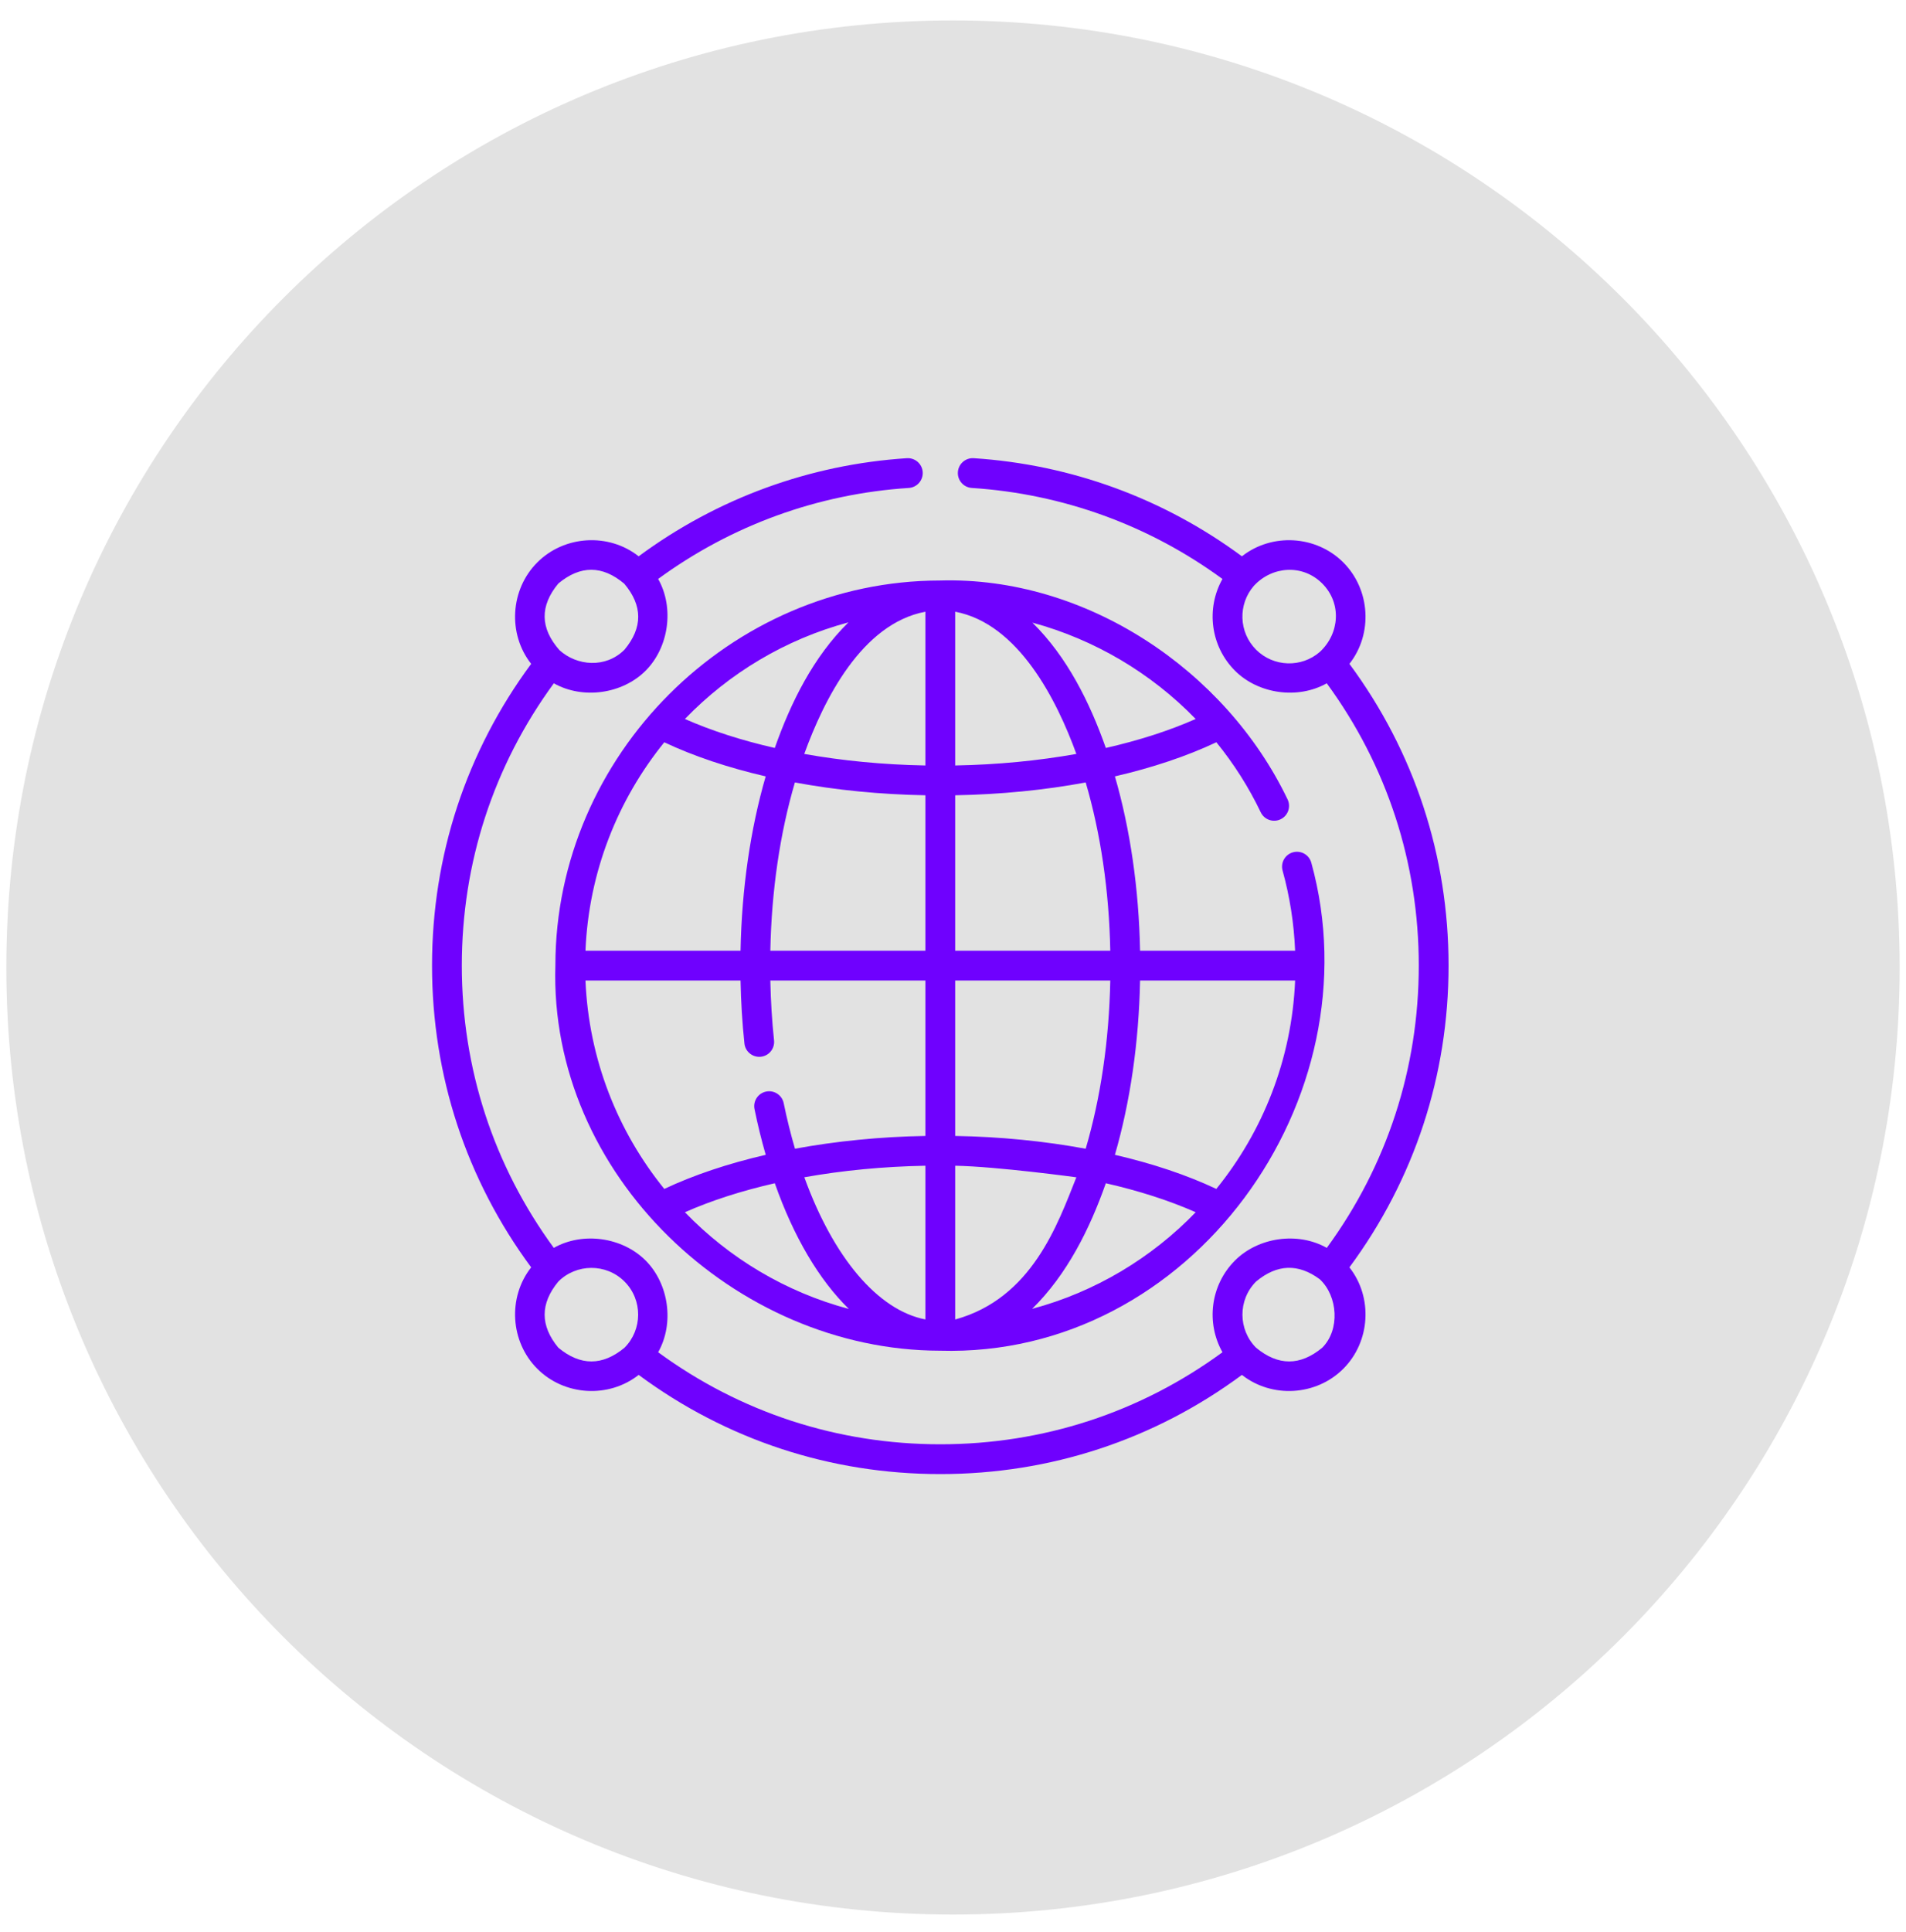 <svg width="75" height="76" viewBox="0 0 75 76" fill="none" xmlns="http://www.w3.org/2000/svg">
<path d="M0.25 38.054C0.25 17.482 16.927 0.804 37.5 0.804C58.072 0.804 74.75 17.482 74.75 38.054C74.75 58.627 58.072 75.304 37.5 75.304C16.927 75.304 0.25 58.627 0.25 38.054Z" fill="#E2E2E2"/>
<g clip-path="url(#clip0_366_7419)">
<path d="M57 37.979C57 33.658 55.653 29.565 53.099 26.111C54.028 24.931 53.924 23.188 52.858 22.122C51.792 21.055 50.049 20.952 48.869 21.881C45.785 19.603 42.147 18.271 38.315 18.022C37.992 18.001 37.713 18.246 37.692 18.569C37.671 18.892 37.916 19.171 38.239 19.192C41.816 19.424 45.215 20.659 48.103 22.772C47.456 23.92 47.621 25.406 48.597 26.382C49.515 27.299 51.069 27.517 52.207 26.876C54.578 30.113 55.828 33.94 55.828 37.979C55.828 42.018 54.578 45.845 52.208 49.082C51.07 48.438 49.513 48.661 48.597 49.577C47.621 50.553 47.456 52.038 48.103 53.187C44.866 55.557 41.039 56.807 37 56.807C32.961 56.807 29.135 55.558 25.898 53.187C26.541 52.05 26.319 50.493 25.403 49.577C24.487 48.661 22.93 48.438 21.792 49.082C19.422 45.845 18.172 42.018 18.172 37.979C18.172 33.94 19.422 30.113 21.793 26.876C22.931 27.517 24.485 27.299 25.403 26.382C26.318 25.466 26.541 23.909 25.898 22.771C28.786 20.659 32.184 19.424 35.761 19.192C36.084 19.171 36.329 18.892 36.308 18.569C36.287 18.246 36.008 18.001 35.685 18.022C31.854 18.271 28.215 19.603 25.131 21.881C23.951 20.951 22.208 21.055 21.142 22.121C20.076 23.188 19.972 24.931 20.901 26.111C18.347 29.565 17 33.658 17 37.979C17 42.301 18.347 46.394 20.901 49.848C19.972 51.028 20.076 52.771 21.142 53.837C22.208 54.904 23.951 55.007 25.131 54.078C28.586 56.632 32.678 57.979 37 57.979C41.322 57.979 45.414 56.632 48.869 54.078C50.049 55.007 51.792 54.904 52.858 53.837C53.924 52.771 54.028 51.028 53.099 49.848C55.653 46.394 57 42.301 57 37.979ZM49.426 25.553C48.739 24.866 48.71 23.765 49.339 23.043C50.055 22.265 51.256 22.177 52.029 22.95C52.806 23.727 52.711 24.923 51.935 25.641C51.213 26.27 50.113 26.24 49.426 25.553ZM21.971 22.95C22.839 22.228 23.704 22.231 24.566 22.96C25.293 23.822 25.296 24.686 24.574 25.553C23.832 26.296 22.698 26.193 22.015 25.572C21.252 24.707 21.237 23.833 21.971 22.95ZM21.971 53.009C21.252 52.141 21.252 51.273 21.971 50.406C22.676 49.7 23.849 49.681 24.574 50.406C25.299 51.13 25.28 52.303 24.574 53.009C23.706 53.728 22.838 53.728 21.971 53.009ZM52.029 53.009C51.162 53.728 50.294 53.728 49.426 53.009C48.72 52.303 48.701 51.13 49.426 50.406C50.25 49.718 51.086 49.688 51.934 50.317C52.644 50.979 52.736 52.302 52.029 53.009Z" fill="#6F01FE"/>
<path d="M47.863 29.195C48.544 30.032 49.133 30.954 49.609 31.949C49.749 32.241 50.099 32.364 50.391 32.224C50.683 32.084 50.806 31.735 50.666 31.443C48.226 26.348 42.714 22.665 36.983 22.833C28.739 22.843 21.864 29.713 21.854 37.961C21.595 46.201 28.938 53.116 36.983 53.126C46.879 53.416 54.166 43.209 51.599 33.931C51.513 33.619 51.19 33.437 50.878 33.523C50.566 33.609 50.383 33.932 50.469 34.243C50.753 35.268 50.918 36.325 50.962 37.393H44.861C44.814 34.954 44.473 32.614 43.871 30.537C45.346 30.196 46.698 29.744 47.863 29.195ZM47.049 28.279C46.005 28.741 44.81 29.124 43.514 29.419C42.882 27.627 41.993 25.838 40.625 24.49C43.066 25.152 45.292 26.469 47.049 28.279ZM47.861 46.763C46.697 46.214 45.346 45.763 43.871 45.422C44.473 43.345 44.814 41.005 44.861 38.565H50.962C50.834 41.663 49.693 44.503 47.861 46.763ZM42.721 45.183C41.104 44.883 39.367 44.71 37.586 44.679V38.565H43.689C43.642 40.931 43.308 43.191 42.721 45.183ZM31.65 46.305C33.151 46.037 34.761 45.881 36.414 45.851V51.897C34.536 51.534 32.79 49.45 31.65 46.305ZM37.586 51.899V45.851C39.241 45.881 42.354 46.306 42.354 46.306C41.622 48.14 40.614 51.065 37.586 51.899ZM36.414 44.679C34.635 44.71 32.899 44.883 31.282 45.182C31.115 44.612 30.966 44.013 30.838 43.39C30.773 43.073 30.463 42.869 30.146 42.934C29.829 42.999 29.625 43.308 29.69 43.625C29.817 44.249 29.965 44.848 30.131 45.422C28.656 45.763 27.304 46.214 26.139 46.763C24.308 44.503 23.167 41.663 23.038 38.565H29.14C29.156 39.403 29.207 40.234 29.293 41.043C29.327 41.365 29.615 41.597 29.937 41.565C30.259 41.531 30.492 41.242 30.458 40.92C30.377 40.152 30.328 39.362 30.312 38.565H36.414V44.679ZM26.139 29.196C27.304 29.745 28.655 30.196 30.129 30.537C29.528 32.614 29.187 34.954 29.14 37.394H23.038C23.167 34.296 24.308 31.456 26.139 29.196ZM30.312 37.394C30.359 35.027 30.693 32.767 31.279 30.776C32.897 31.076 34.634 31.248 36.414 31.28V37.394H30.312ZM36.414 24.06V30.108C34.76 30.078 33.149 29.922 31.647 29.654C32.418 27.53 33.903 24.532 36.414 24.06ZM37.586 24.06C40.074 24.528 41.586 27.538 42.354 29.654C40.852 29.922 39.241 30.078 37.586 30.108V24.06ZM33.386 24.479C32.012 25.828 31.12 27.622 30.487 29.419C29.19 29.124 27.996 28.741 26.951 28.279C28.688 26.48 30.902 25.145 33.386 24.479ZM26.951 47.68C27.996 47.218 29.191 46.835 30.488 46.54C31.231 48.654 32.235 50.345 33.402 51.484C30.911 50.82 28.692 49.483 26.951 47.68ZM40.614 51.48C41.989 50.13 42.881 48.337 43.514 46.54C44.81 46.835 46.005 47.218 47.05 47.68C45.313 49.479 43.099 50.814 40.614 51.48ZM43.689 37.394H37.586V31.28C39.367 31.248 41.104 31.076 42.721 30.776C43.308 32.768 43.642 35.027 43.689 37.394Z" fill="#6F01FE"/>
</g>
<defs>
<clipPath id="clip0_366_7419">
<rect width="40" height="40" fill="white" transform="translate(17 18)"/>
</clipPath>
</defs>
</svg>
